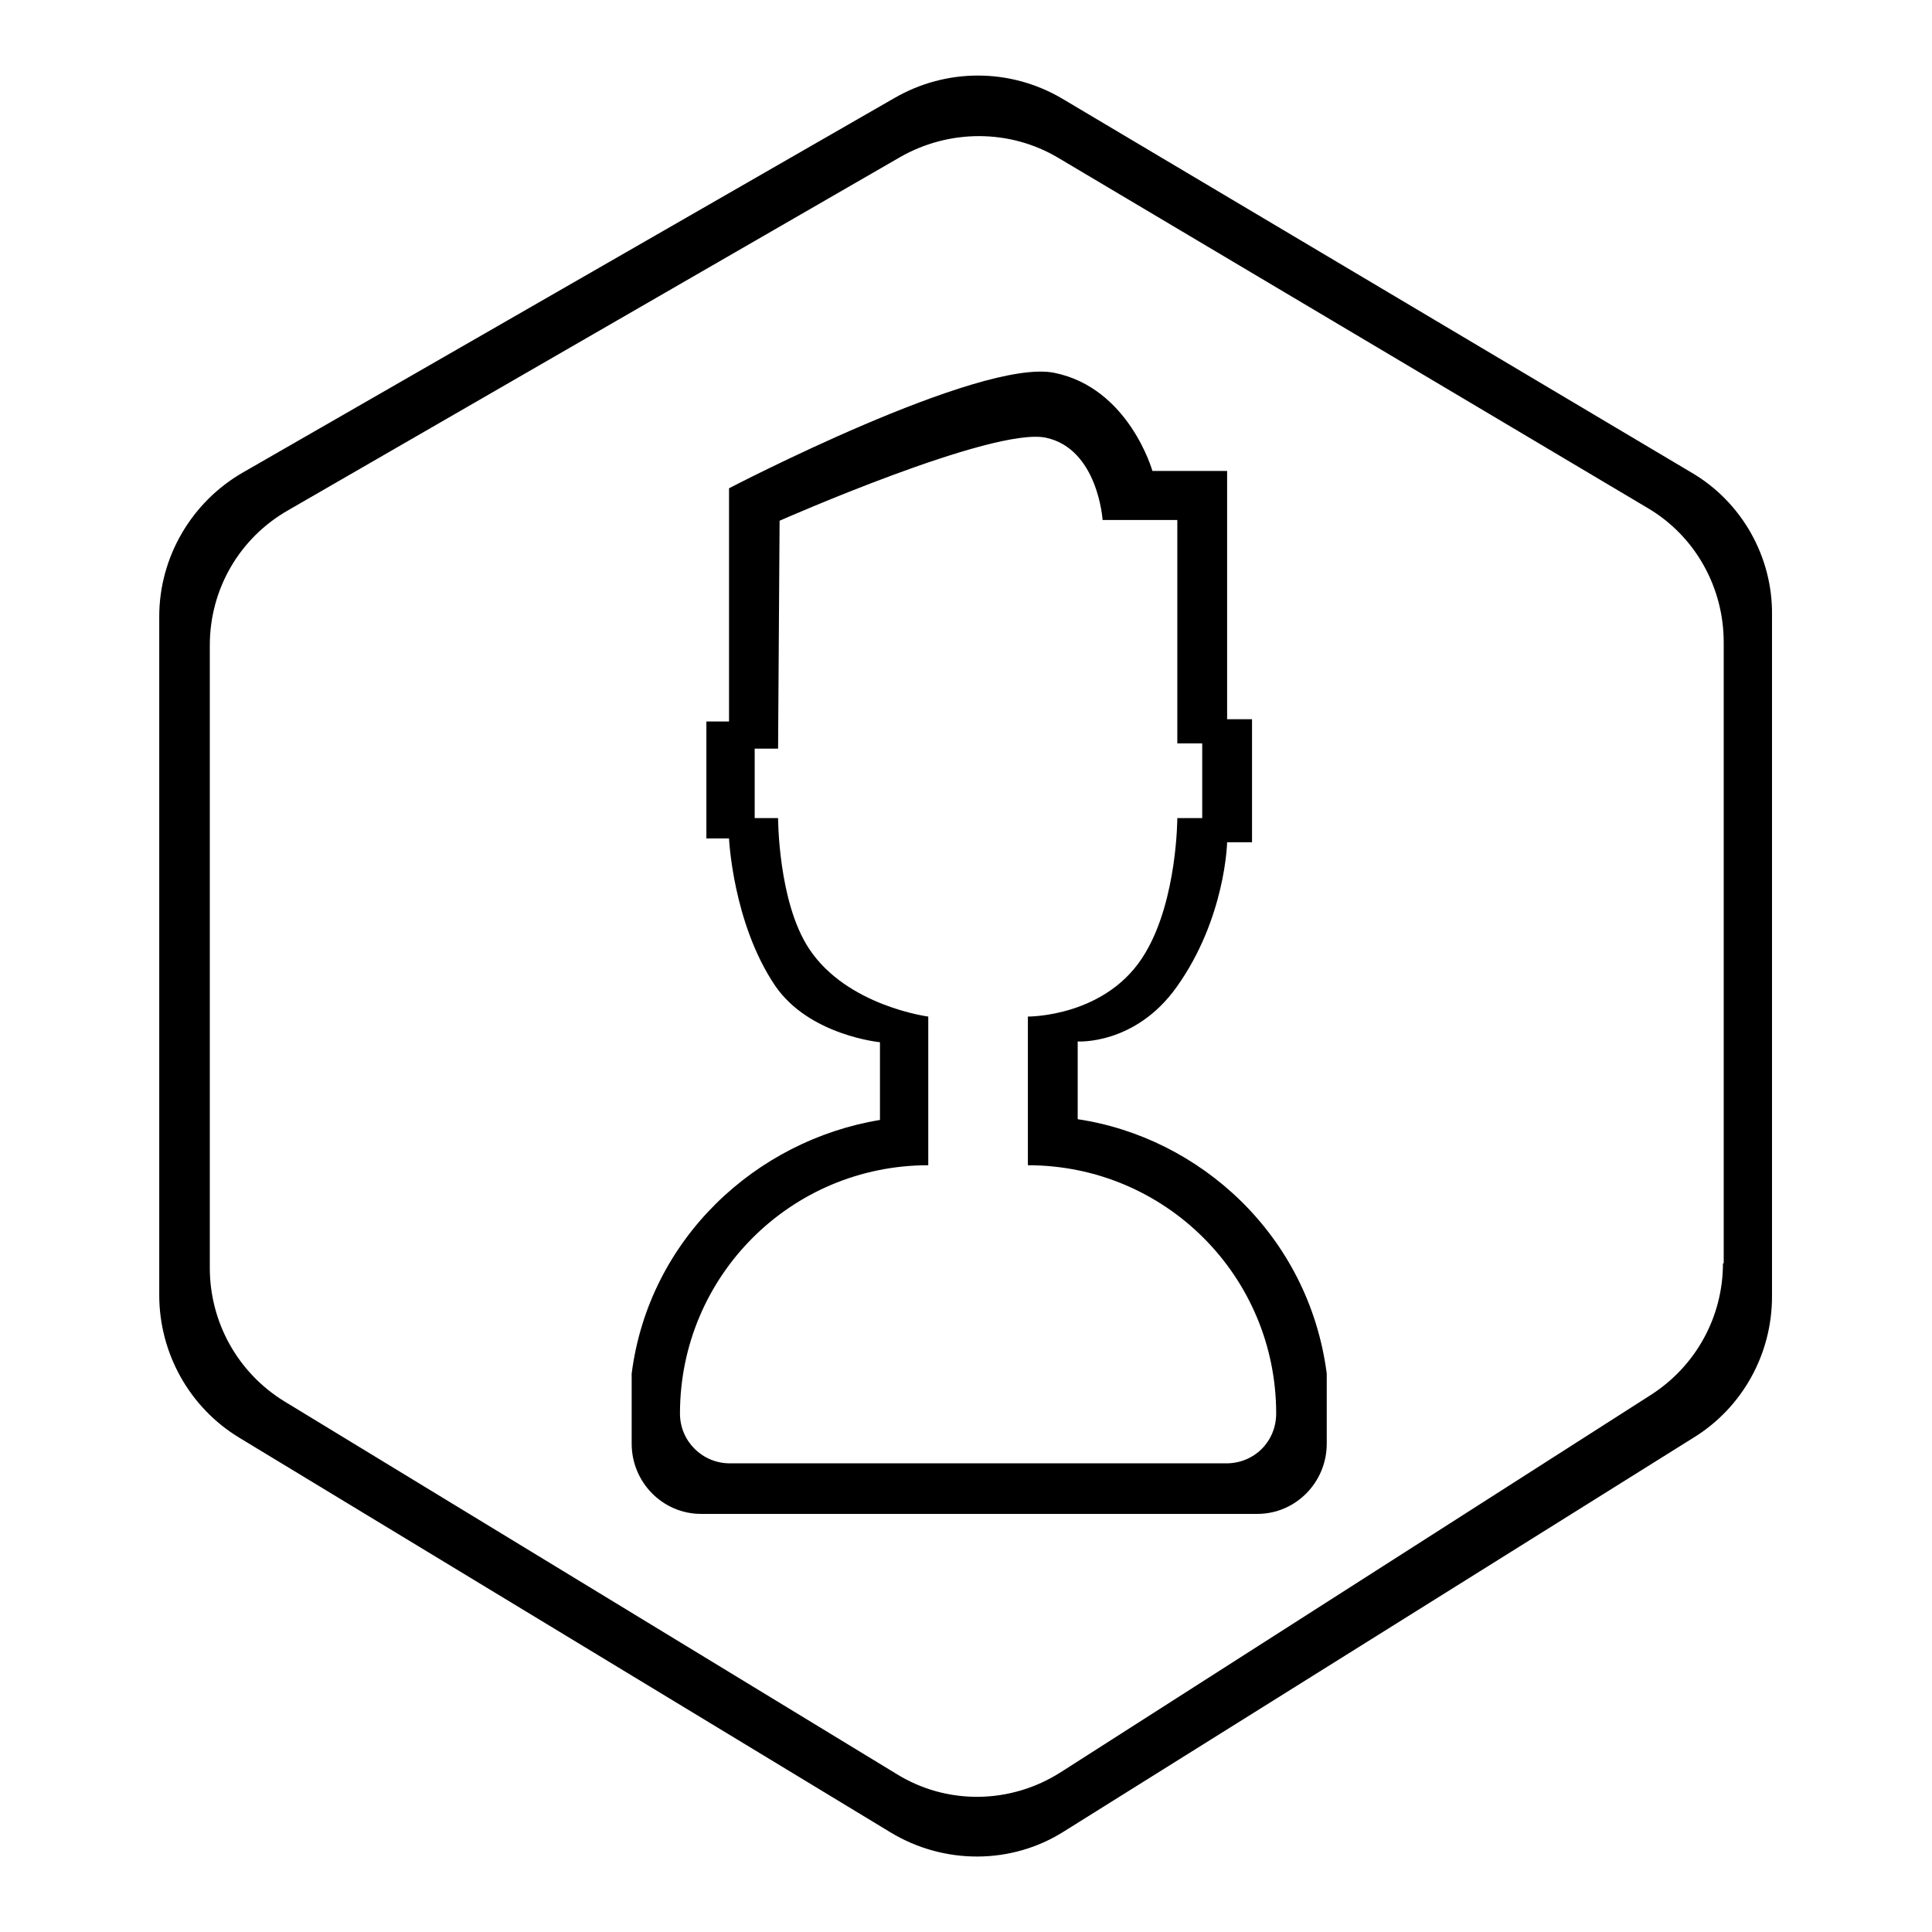<?xml version="1.0" encoding="utf-8"?>
<!-- Svg Vector Icons : http://www.onlinewebfonts.com/icon -->
<!DOCTYPE svg PUBLIC "-//W3C//DTD SVG 1.1//EN" "http://www.w3.org/Graphics/SVG/1.1/DTD/svg11.dtd">
<svg version="1.1" xmlns="http://www.w3.org/2000/svg" xmlns:xlink="http://www.w3.org/1999/xlink" x="0px" y="0px" viewBox="0 0 256 256" enable-background="new 0 0 256 256" xml:space="preserve">
<g><g><path fill="#000000" d="M224.1,62.6l-83.3-49.5c-6.9-4.1-15.4-4.1-22.3-0.1L32.2,62.6c-6.8,3.9-11.1,11.2-11.1,19.1v89.9c0,7.7,4,14.9,10.6,18.9l86.3,52.3c7.1,4.3,16.1,4.3,23.1-0.2l83.3-52.1c6.5-4,10.4-11.1,10.4-18.7V81.5C234.9,73.8,230.8,66.5,224.1,62.6z M228.3,167.4c0,7.1-3.6,13.6-9.5,17.4l-78.2,50c-6.7,4.3-15.2,4.4-21.9,0.2l-81-49.3c-6.2-3.8-9.9-10.5-9.9-17.7V85.5c0-7.4,3.9-14.2,10.4-17.9l81.1-46.8c6.5-3.7,14.5-3.7,20.9,0.1l78.1,46.4c6.3,3.7,10.1,10.5,10.1,17.8V167.4L228.3,167.4z M142.8,148.3V138c0,0,7.6,0.5,13.1-7.2c6.5-9.1,6.7-19.2,6.7-19.2h3.3V95.3h-3.3V62.4h-9.9c0,0-3.1-11-13-13c-9.9-2-43.1,15.3-43.1,15.3v30.9h-3v15.5h3c0,0,0.5,11.2,6.1,19.5c4.5,6.6,13.9,7.5,13.9,7.5v10.3c-16.4,2.7-30.6,15.7-32.9,33.6v9.3c0,5.1,4.1,9.3,9.2,9.3h73.7c5.1,0,9.2-4.2,9.2-9.3V182C173.4,163.6,158.9,150.7,142.8,148.3z M162.5,193.9H96.7c-3.6,0-6.6-2.9-6.6-6.6l0,0c0-18.2,14.7-32.9,32.9-32.9v-19.7c0,0-10.8-1.4-15.8-9c-4.1-6.2-4.1-17.3-4.1-17.3H100v-9.2h3.1l0.2-30.2c0,0,28.3-12.5,35.3-11c6.9,1.5,7.5,10.9,7.5,10.9h9.9v29.6h3.3v9.9H156c0,0,0,10.7-4.2,17.8c-5,8.6-15.6,8.5-15.6,8.5v19.7c18.2,0,32.9,14.7,32.9,32.9C169.1,191,166.2,193.9,162.5,193.9z"/></g></g>
</svg>